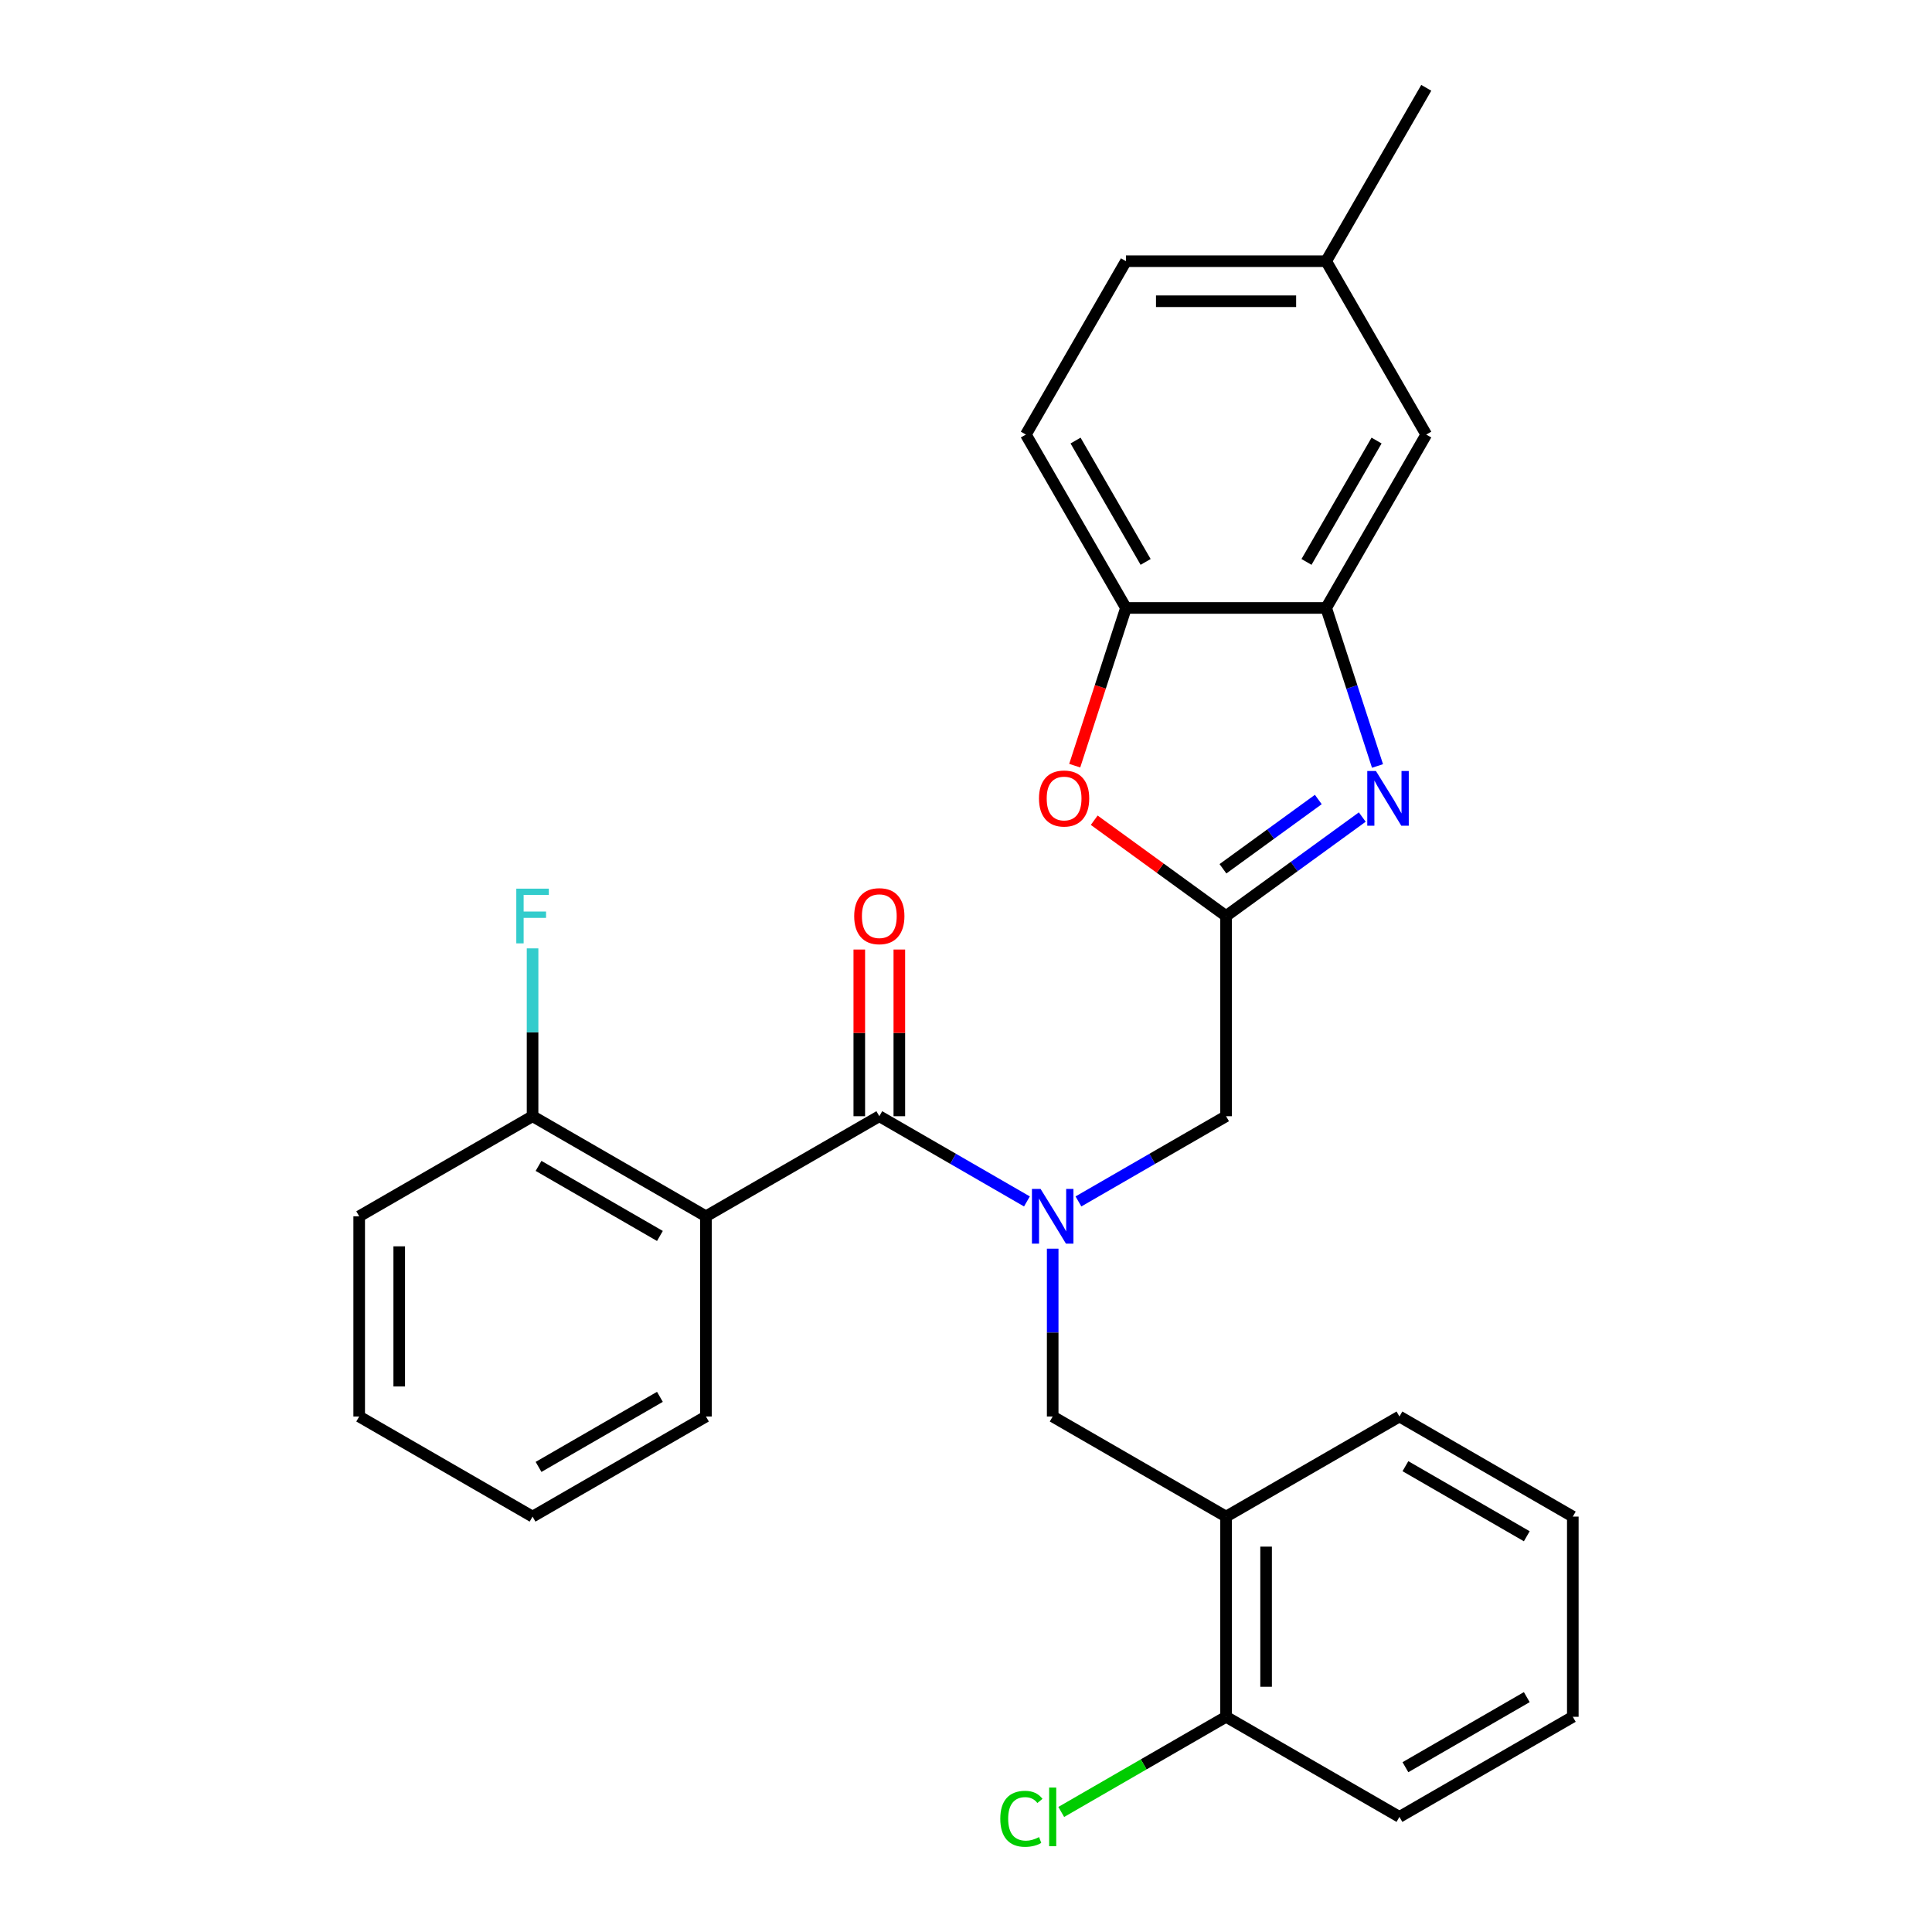 <?xml version='1.0' encoding='iso-8859-1'?>
<svg version='1.1' baseProfile='full'
              xmlns='http://www.w3.org/2000/svg'
                      xmlns:rdkit='http://www.rdkit.org/xml'
                      xmlns:xlink='http://www.w3.org/1999/xlink'
                  xml:space='preserve'
width='1000px' height='1000px' viewBox='0 0 1000 1000'>
<!-- END OF HEADER -->
<rect style='opacity:1.0;fill:#FFFFFF;stroke:none' width='1000' height='1000' x='0' y='0'> </rect>
<path class='bond-2' d='M 455.131,577.748 L 493.335,599.805' style='fill:none;fill-rule:evenodd;stroke:#000000;stroke-width:6px;stroke-linecap:butt;stroke-linejoin:miter;stroke-opacity:1' />
<path class='bond-2' d='M 493.335,599.805 L 531.539,621.862' style='fill:none;fill-rule:evenodd;stroke:#0000FF;stroke-width:6px;stroke-linecap:butt;stroke-linejoin:miter;stroke-opacity:1' />
<path class='bond-3' d='M 455.131,577.748 L 365.392,629.558' style='fill:none;fill-rule:evenodd;stroke:#000000;stroke-width:6px;stroke-linecap:butt;stroke-linejoin:miter;stroke-opacity:1' />
<path class='bond-11' d='M 465.493,577.748 L 465.493,534.612' style='fill:none;fill-rule:evenodd;stroke:#000000;stroke-width:6px;stroke-linecap:butt;stroke-linejoin:miter;stroke-opacity:1' />
<path class='bond-11' d='M 465.493,534.612 L 465.493,491.477' style='fill:none;fill-rule:evenodd;stroke:#FF0000;stroke-width:6px;stroke-linecap:butt;stroke-linejoin:miter;stroke-opacity:1' />
<path class='bond-11' d='M 444.769,577.748 L 444.769,534.612' style='fill:none;fill-rule:evenodd;stroke:#000000;stroke-width:6px;stroke-linecap:butt;stroke-linejoin:miter;stroke-opacity:1' />
<path class='bond-11' d='M 444.769,534.612 L 444.769,491.477' style='fill:none;fill-rule:evenodd;stroke:#FF0000;stroke-width:6px;stroke-linecap:butt;stroke-linejoin:miter;stroke-opacity:1' />
<path class='bond-0' d='M 705.108,422.905 L 669.858,448.516' style='fill:none;fill-rule:evenodd;stroke:#0000FF;stroke-width:6px;stroke-linecap:butt;stroke-linejoin:miter;stroke-opacity:1' />
<path class='bond-0' d='M 669.858,448.516 L 634.608,474.127' style='fill:none;fill-rule:evenodd;stroke:#000000;stroke-width:6px;stroke-linecap:butt;stroke-linejoin:miter;stroke-opacity:1' />
<path class='bond-0' d='M 682.352,413.822 L 657.677,431.749' style='fill:none;fill-rule:evenodd;stroke:#0000FF;stroke-width:6px;stroke-linecap:butt;stroke-linejoin:miter;stroke-opacity:1' />
<path class='bond-0' d='M 657.677,431.749 L 633.001,449.677' style='fill:none;fill-rule:evenodd;stroke:#000000;stroke-width:6px;stroke-linecap:butt;stroke-linejoin:miter;stroke-opacity:1' />
<path class='bond-5' d='M 712.996,396.469 L 699.707,355.57' style='fill:none;fill-rule:evenodd;stroke:#0000FF;stroke-width:6px;stroke-linecap:butt;stroke-linejoin:miter;stroke-opacity:1' />
<path class='bond-5' d='M 699.707,355.57 L 686.418,314.67' style='fill:none;fill-rule:evenodd;stroke:#000000;stroke-width:6px;stroke-linecap:butt;stroke-linejoin:miter;stroke-opacity:1' />
<path class='bond-1' d='M 634.608,474.127 L 634.608,577.748' style='fill:none;fill-rule:evenodd;stroke:#000000;stroke-width:6px;stroke-linecap:butt;stroke-linejoin:miter;stroke-opacity:1' />
<path class='bond-4' d='M 634.608,474.127 L 600.487,449.337' style='fill:none;fill-rule:evenodd;stroke:#000000;stroke-width:6px;stroke-linecap:butt;stroke-linejoin:miter;stroke-opacity:1' />
<path class='bond-4' d='M 600.487,449.337 L 566.367,424.547' style='fill:none;fill-rule:evenodd;stroke:#FF0000;stroke-width:6px;stroke-linecap:butt;stroke-linejoin:miter;stroke-opacity:1' />
<path class='bond-7' d='M 544.869,646.309 L 544.869,689.744' style='fill:none;fill-rule:evenodd;stroke:#0000FF;stroke-width:6px;stroke-linecap:butt;stroke-linejoin:miter;stroke-opacity:1' />
<path class='bond-7' d='M 544.869,689.744 L 544.869,733.179' style='fill:none;fill-rule:evenodd;stroke:#000000;stroke-width:6px;stroke-linecap:butt;stroke-linejoin:miter;stroke-opacity:1' />
<path class='bond-9' d='M 558.2,621.862 L 596.404,599.805' style='fill:none;fill-rule:evenodd;stroke:#0000FF;stroke-width:6px;stroke-linecap:butt;stroke-linejoin:miter;stroke-opacity:1' />
<path class='bond-9' d='M 596.404,599.805 L 634.608,577.748' style='fill:none;fill-rule:evenodd;stroke:#000000;stroke-width:6px;stroke-linecap:butt;stroke-linejoin:miter;stroke-opacity:1' />
<path class='bond-10' d='M 365.392,629.558 L 275.654,577.748' style='fill:none;fill-rule:evenodd;stroke:#000000;stroke-width:6px;stroke-linecap:butt;stroke-linejoin:miter;stroke-opacity:1' />
<path class='bond-10' d='M 341.569,639.734 L 278.752,603.467' style='fill:none;fill-rule:evenodd;stroke:#000000;stroke-width:6px;stroke-linecap:butt;stroke-linejoin:miter;stroke-opacity:1' />
<path class='bond-18' d='M 365.392,629.558 L 365.392,733.179' style='fill:none;fill-rule:evenodd;stroke:#000000;stroke-width:6px;stroke-linecap:butt;stroke-linejoin:miter;stroke-opacity:1' />
<path class='bond-6' d='M 556.271,396.309 L 569.534,355.49' style='fill:none;fill-rule:evenodd;stroke:#FF0000;stroke-width:6px;stroke-linecap:butt;stroke-linejoin:miter;stroke-opacity:1' />
<path class='bond-6' d='M 569.534,355.49 L 582.797,314.67' style='fill:none;fill-rule:evenodd;stroke:#000000;stroke-width:6px;stroke-linecap:butt;stroke-linejoin:miter;stroke-opacity:1' />
<path class='bond-12' d='M 686.418,314.67 L 738.229,224.932' style='fill:none;fill-rule:evenodd;stroke:#000000;stroke-width:6px;stroke-linecap:butt;stroke-linejoin:miter;stroke-opacity:1' />
<path class='bond-12' d='M 676.242,290.847 L 712.51,228.03' style='fill:none;fill-rule:evenodd;stroke:#000000;stroke-width:6px;stroke-linecap:butt;stroke-linejoin:miter;stroke-opacity:1' />
<path class='bond-29' d='M 686.418,314.67 L 582.797,314.67' style='fill:none;fill-rule:evenodd;stroke:#000000;stroke-width:6px;stroke-linecap:butt;stroke-linejoin:miter;stroke-opacity:1' />
<path class='bond-14' d='M 582.797,314.67 L 530.987,224.932' style='fill:none;fill-rule:evenodd;stroke:#000000;stroke-width:6px;stroke-linecap:butt;stroke-linejoin:miter;stroke-opacity:1' />
<path class='bond-14' d='M 592.973,290.847 L 556.706,228.03' style='fill:none;fill-rule:evenodd;stroke:#000000;stroke-width:6px;stroke-linecap:butt;stroke-linejoin:miter;stroke-opacity:1' />
<path class='bond-8' d='M 544.869,733.179 L 634.608,784.99' style='fill:none;fill-rule:evenodd;stroke:#000000;stroke-width:6px;stroke-linecap:butt;stroke-linejoin:miter;stroke-opacity:1' />
<path class='bond-13' d='M 634.608,784.99 L 634.608,888.611' style='fill:none;fill-rule:evenodd;stroke:#000000;stroke-width:6px;stroke-linecap:butt;stroke-linejoin:miter;stroke-opacity:1' />
<path class='bond-13' d='M 655.332,800.533 L 655.332,873.068' style='fill:none;fill-rule:evenodd;stroke:#000000;stroke-width:6px;stroke-linecap:butt;stroke-linejoin:miter;stroke-opacity:1' />
<path class='bond-20' d='M 634.608,784.99 L 724.346,733.179' style='fill:none;fill-rule:evenodd;stroke:#000000;stroke-width:6px;stroke-linecap:butt;stroke-linejoin:miter;stroke-opacity:1' />
<path class='bond-16' d='M 275.654,577.748 L 275.654,534.312' style='fill:none;fill-rule:evenodd;stroke:#000000;stroke-width:6px;stroke-linecap:butt;stroke-linejoin:miter;stroke-opacity:1' />
<path class='bond-16' d='M 275.654,534.312 L 275.654,490.877' style='fill:none;fill-rule:evenodd;stroke:#33CCCC;stroke-width:6px;stroke-linecap:butt;stroke-linejoin:miter;stroke-opacity:1' />
<path class='bond-21' d='M 275.654,577.748 L 185.915,629.558' style='fill:none;fill-rule:evenodd;stroke:#000000;stroke-width:6px;stroke-linecap:butt;stroke-linejoin:miter;stroke-opacity:1' />
<path class='bond-15' d='M 738.229,224.932 L 686.418,135.193' style='fill:none;fill-rule:evenodd;stroke:#000000;stroke-width:6px;stroke-linecap:butt;stroke-linejoin:miter;stroke-opacity:1' />
<path class='bond-17' d='M 634.608,888.611 L 591.954,913.237' style='fill:none;fill-rule:evenodd;stroke:#000000;stroke-width:6px;stroke-linecap:butt;stroke-linejoin:miter;stroke-opacity:1' />
<path class='bond-17' d='M 591.954,913.237 L 549.3,937.864' style='fill:none;fill-rule:evenodd;stroke:#00CC00;stroke-width:6px;stroke-linecap:butt;stroke-linejoin:miter;stroke-opacity:1' />
<path class='bond-22' d='M 634.608,888.611 L 724.346,940.422' style='fill:none;fill-rule:evenodd;stroke:#000000;stroke-width:6px;stroke-linecap:butt;stroke-linejoin:miter;stroke-opacity:1' />
<path class='bond-19' d='M 530.987,224.932 L 582.797,135.193' style='fill:none;fill-rule:evenodd;stroke:#000000;stroke-width:6px;stroke-linecap:butt;stroke-linejoin:miter;stroke-opacity:1' />
<path class='bond-23' d='M 686.418,135.193 L 738.229,45.455' style='fill:none;fill-rule:evenodd;stroke:#000000;stroke-width:6px;stroke-linecap:butt;stroke-linejoin:miter;stroke-opacity:1' />
<path class='bond-31' d='M 686.418,135.193 L 582.797,135.193' style='fill:none;fill-rule:evenodd;stroke:#000000;stroke-width:6px;stroke-linecap:butt;stroke-linejoin:miter;stroke-opacity:1' />
<path class='bond-31' d='M 670.875,155.917 L 598.34,155.917' style='fill:none;fill-rule:evenodd;stroke:#000000;stroke-width:6px;stroke-linecap:butt;stroke-linejoin:miter;stroke-opacity:1' />
<path class='bond-24' d='M 365.392,733.179 L 275.654,784.99' style='fill:none;fill-rule:evenodd;stroke:#000000;stroke-width:6px;stroke-linecap:butt;stroke-linejoin:miter;stroke-opacity:1' />
<path class='bond-24' d='M 341.569,723.003 L 278.752,759.271' style='fill:none;fill-rule:evenodd;stroke:#000000;stroke-width:6px;stroke-linecap:butt;stroke-linejoin:miter;stroke-opacity:1' />
<path class='bond-25' d='M 724.346,733.179 L 814.085,784.99' style='fill:none;fill-rule:evenodd;stroke:#000000;stroke-width:6px;stroke-linecap:butt;stroke-linejoin:miter;stroke-opacity:1' />
<path class='bond-25' d='M 727.445,758.899 L 790.262,795.166' style='fill:none;fill-rule:evenodd;stroke:#000000;stroke-width:6px;stroke-linecap:butt;stroke-linejoin:miter;stroke-opacity:1' />
<path class='bond-28' d='M 185.915,629.558 L 185.915,733.179' style='fill:none;fill-rule:evenodd;stroke:#000000;stroke-width:6px;stroke-linecap:butt;stroke-linejoin:miter;stroke-opacity:1' />
<path class='bond-28' d='M 206.639,645.101 L 206.639,717.636' style='fill:none;fill-rule:evenodd;stroke:#000000;stroke-width:6px;stroke-linecap:butt;stroke-linejoin:miter;stroke-opacity:1' />
<path class='bond-26' d='M 724.346,940.422 L 814.085,888.611' style='fill:none;fill-rule:evenodd;stroke:#000000;stroke-width:6px;stroke-linecap:butt;stroke-linejoin:miter;stroke-opacity:1' />
<path class='bond-26' d='M 727.445,914.702 L 790.262,878.435' style='fill:none;fill-rule:evenodd;stroke:#000000;stroke-width:6px;stroke-linecap:butt;stroke-linejoin:miter;stroke-opacity:1' />
<path class='bond-27' d='M 275.654,784.99 L 185.915,733.179' style='fill:none;fill-rule:evenodd;stroke:#000000;stroke-width:6px;stroke-linecap:butt;stroke-linejoin:miter;stroke-opacity:1' />
<path class='bond-30' d='M 814.085,784.99 L 814.085,888.611' style='fill:none;fill-rule:evenodd;stroke:#000000;stroke-width:6px;stroke-linecap:butt;stroke-linejoin:miter;stroke-opacity:1' />
<path  class='atom-1' d='M 712.179 399.06
L 721.459 414.06
Q 722.379 415.54, 723.859 418.22
Q 725.339 420.9, 725.419 421.06
L 725.419 399.06
L 729.179 399.06
L 729.179 427.38
L 725.299 427.38
L 715.339 410.98
Q 714.179 409.06, 712.939 406.86
Q 711.739 404.66, 711.379 403.98
L 711.379 427.38
L 707.699 427.38
L 707.699 399.06
L 712.179 399.06
' fill='#0000FF'/>
<path  class='atom-3' d='M 538.609 615.398
L 547.889 630.398
Q 548.809 631.878, 550.289 634.558
Q 551.769 637.238, 551.849 637.398
L 551.849 615.398
L 555.609 615.398
L 555.609 643.718
L 551.729 643.718
L 541.769 627.318
Q 540.609 625.398, 539.369 623.198
Q 538.169 620.998, 537.809 620.318
L 537.809 643.718
L 534.129 643.718
L 534.129 615.398
L 538.609 615.398
' fill='#0000FF'/>
<path  class='atom-5' d='M 537.777 413.3
Q 537.777 406.5, 541.137 402.7
Q 544.497 398.9, 550.777 398.9
Q 557.057 398.9, 560.417 402.7
Q 563.777 406.5, 563.777 413.3
Q 563.777 420.18, 560.377 424.1
Q 556.977 427.98, 550.777 427.98
Q 544.537 427.98, 541.137 424.1
Q 537.777 420.22, 537.777 413.3
M 550.777 424.78
Q 555.097 424.78, 557.417 421.9
Q 559.777 418.98, 559.777 413.3
Q 559.777 407.74, 557.417 404.94
Q 555.097 402.1, 550.777 402.1
Q 546.457 402.1, 544.097 404.9
Q 541.777 407.7, 541.777 413.3
Q 541.777 419.02, 544.097 421.9
Q 546.457 424.78, 550.777 424.78
' fill='#FF0000'/>
<path  class='atom-12' d='M 442.131 474.207
Q 442.131 467.407, 445.491 463.607
Q 448.851 459.807, 455.131 459.807
Q 461.411 459.807, 464.771 463.607
Q 468.131 467.407, 468.131 474.207
Q 468.131 481.087, 464.731 485.007
Q 461.331 488.887, 455.131 488.887
Q 448.891 488.887, 445.491 485.007
Q 442.131 481.127, 442.131 474.207
M 455.131 485.687
Q 459.451 485.687, 461.771 482.807
Q 464.131 479.887, 464.131 474.207
Q 464.131 468.647, 461.771 465.847
Q 459.451 463.007, 455.131 463.007
Q 450.811 463.007, 448.451 465.807
Q 446.131 468.607, 446.131 474.207
Q 446.131 479.927, 448.451 482.807
Q 450.811 485.687, 455.131 485.687
' fill='#FF0000'/>
<path  class='atom-17' d='M 267.234 459.967
L 284.074 459.967
L 284.074 463.207
L 271.034 463.207
L 271.034 471.807
L 282.634 471.807
L 282.634 475.087
L 271.034 475.087
L 271.034 488.287
L 267.234 488.287
L 267.234 459.967
' fill='#33CCCC'/>
<path  class='atom-18' d='M 517.749 941.402
Q 517.749 934.362, 521.029 930.682
Q 524.349 926.962, 530.629 926.962
Q 536.469 926.962, 539.589 931.082
L 536.949 933.242
Q 534.669 930.242, 530.629 930.242
Q 526.349 930.242, 524.069 933.122
Q 521.829 935.962, 521.829 941.402
Q 521.829 947.002, 524.149 949.882
Q 526.509 952.762, 531.069 952.762
Q 534.189 952.762, 537.829 950.882
L 538.949 953.882
Q 537.469 954.842, 535.229 955.402
Q 532.989 955.962, 530.509 955.962
Q 524.349 955.962, 521.029 952.202
Q 517.749 948.442, 517.749 941.402
' fill='#00CC00'/>
<path  class='atom-18' d='M 543.029 925.242
L 546.709 925.242
L 546.709 955.602
L 543.029 955.602
L 543.029 925.242
' fill='#00CC00'/>
</svg>
